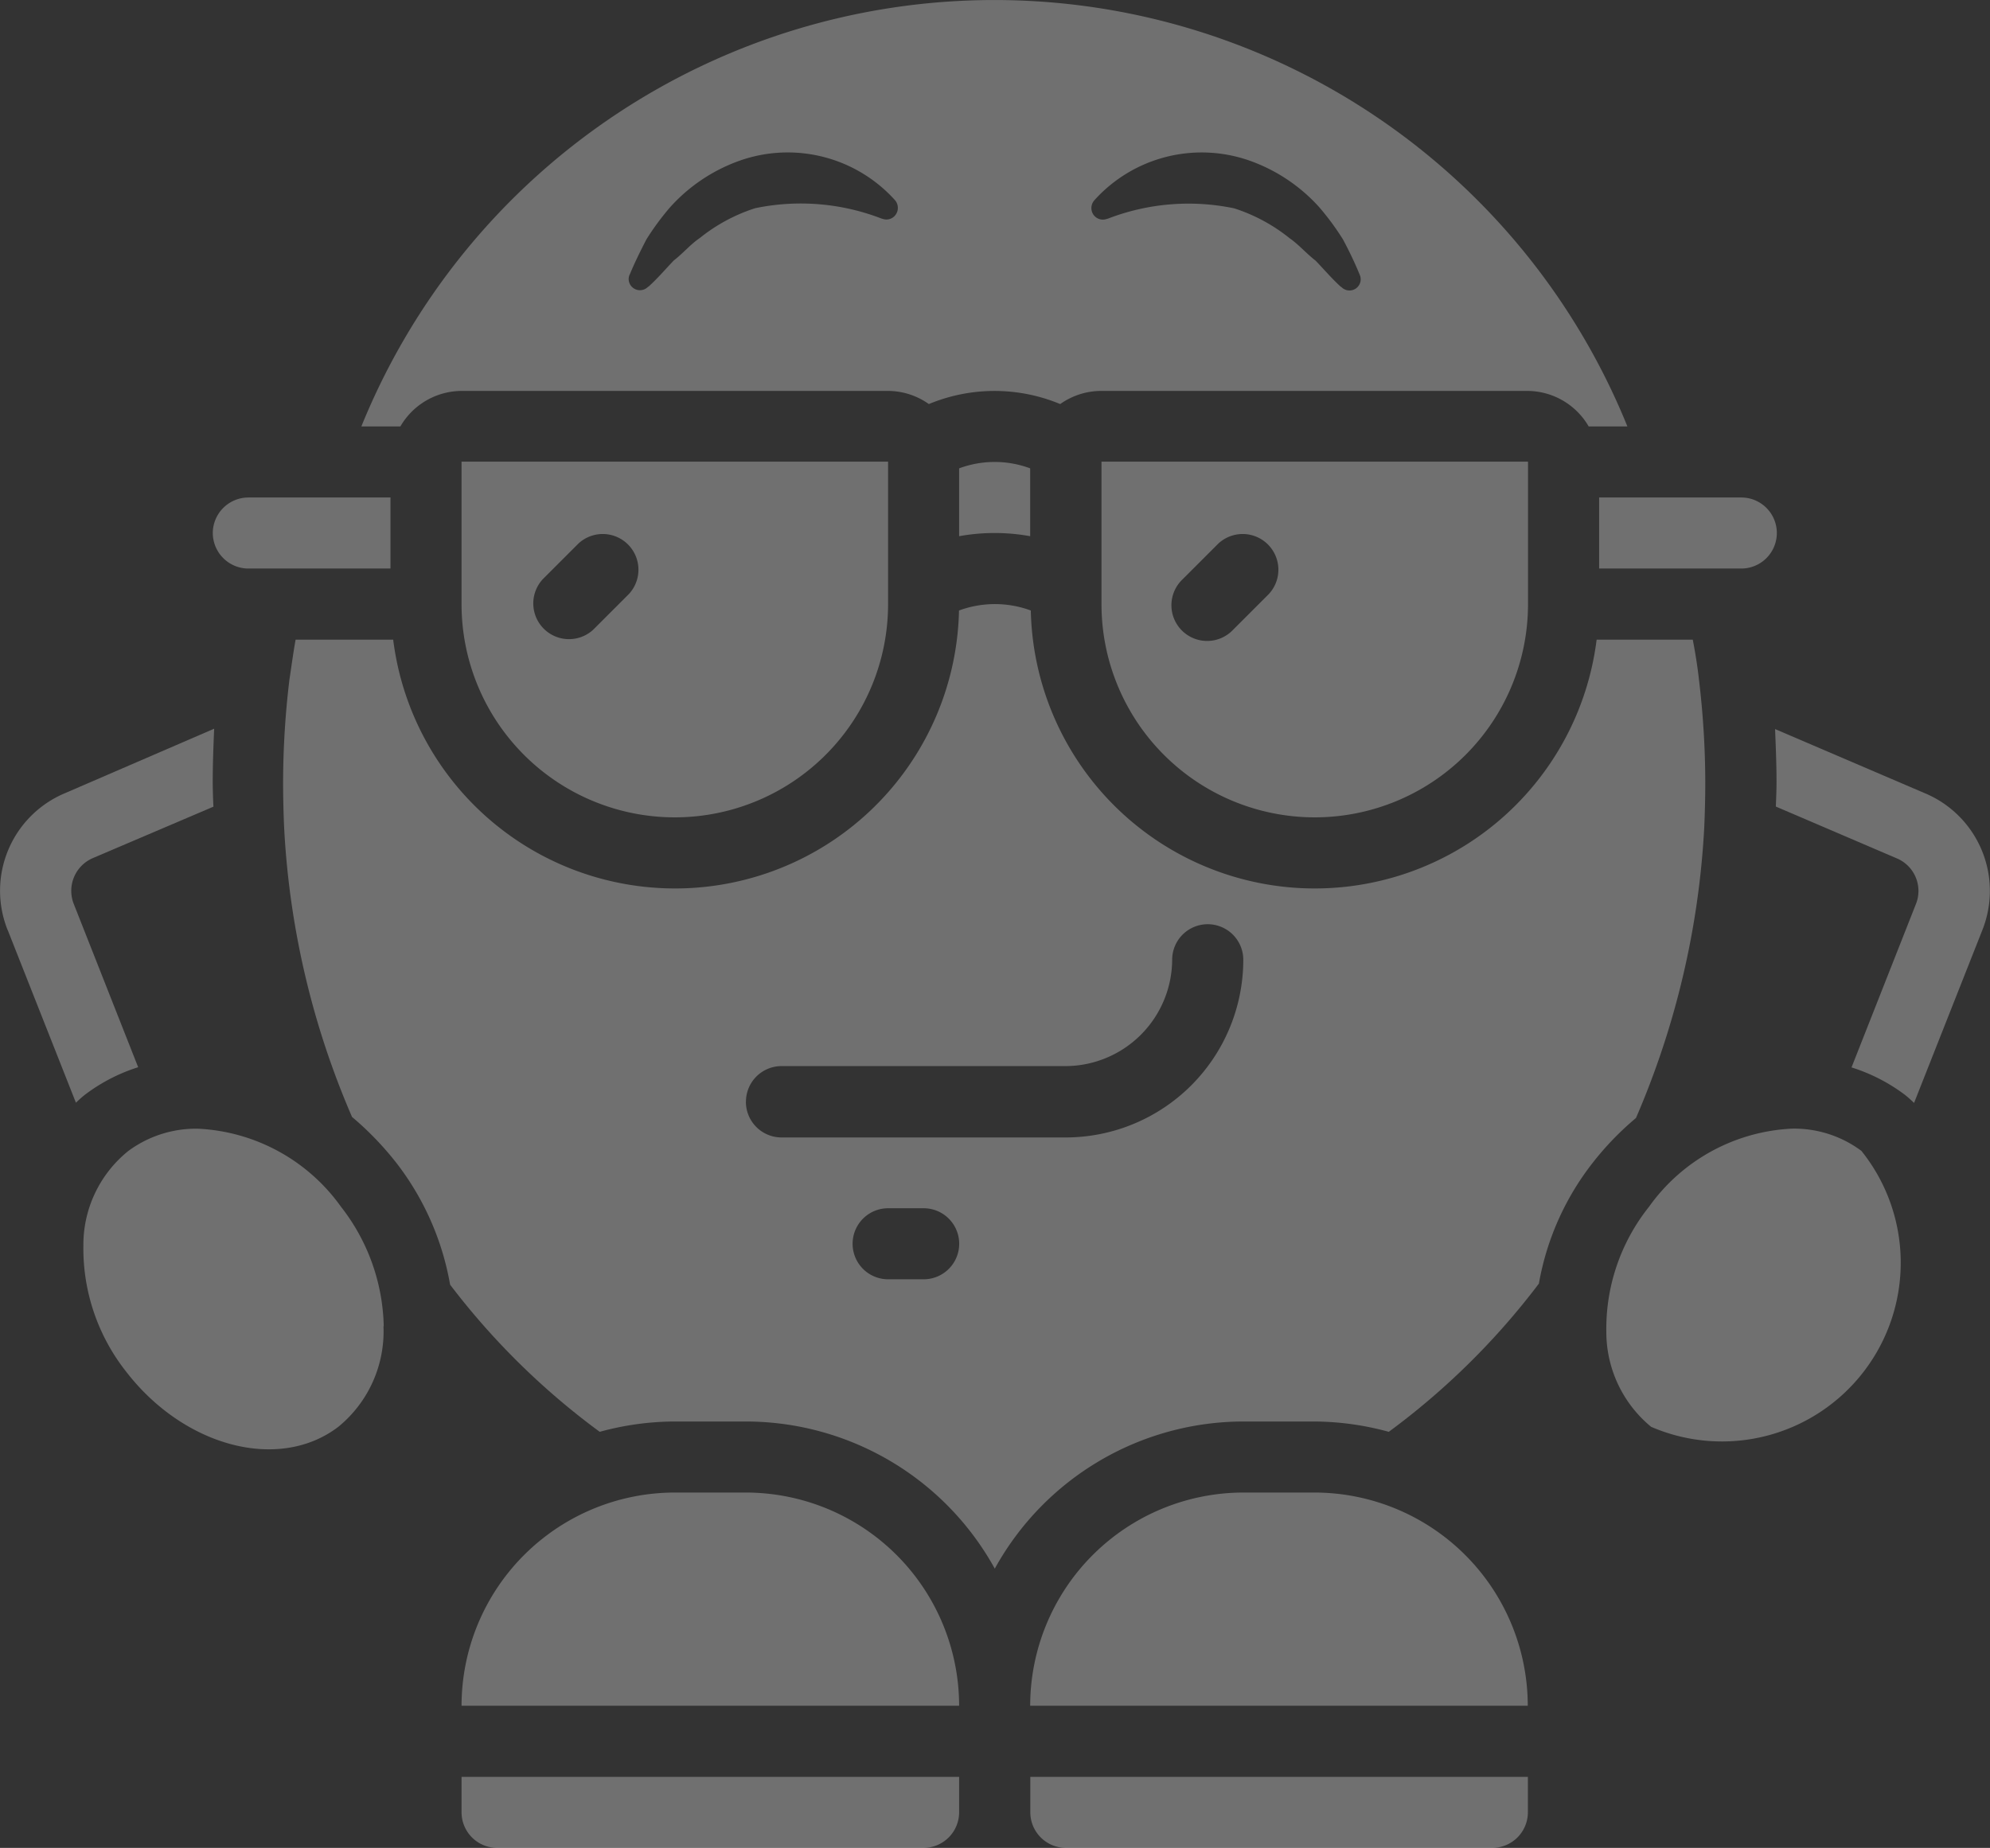 <svg xmlns="http://www.w3.org/2000/svg" width="31.815" height="29.548" viewBox="0 0 31.815 29.548">
  <rect x="0" y="0" width="31.815" height="29.548" fill="#333333" stroke="none"/>
  <g id="cool" transform="translate(0)">
    <path id="Caminho_211" data-name="Caminho 211" d="M.123,191.185l1.091,2.762a1.642,1.642,0,0,1,.148-.131,2.8,2.8,0,0,1,.847-.437L1.18,190.77a.57.57,0,0,1,.3-.733l1.932-.824c-.006-.131-.011-.267-.011-.4,0-.284.011-.568.023-.847L1.032,189a1.691,1.691,0,0,0-.909,2.188Zm0,0" transform="translate(0 -176.314)" fill="rgba(255, 255, 255, .3)"/>
    <path id="Caminho_212" data-name="Caminho 212" d="M26.243,293.98a3.205,3.205,0,0,0-.682-1.909,2.982,2.982,0,0,0-2.29-1.25,1.823,1.823,0,0,0-1.114.358,1.928,1.928,0,0,0-.716,1.517,3.176,3.176,0,0,0,.676,2c.932,1.216,2.455,1.614,3.4.892a1.971,1.971,0,0,0,.722-1.608Zm0,0" transform="translate(-20.108 -272.773)" fill="rgba(255, 255, 255, .3)"/>
    <path id="Caminho_213" data-name="Caminho 213" d="M413.57,128.449H411.3v1.136h2.273a.568.568,0,0,0,0-1.136Zm0,0" transform="translate(-385.734 -120.494)" fill="rgba(255, 255, 255, .3)"/>
    <path id="Caminho_214" data-name="Caminho 214" d="M459.042,189l-2.4-1.028c.011.278.023.563.023.847,0,.131-.006.261-.011.392l1.938.83a.565.565,0,0,1,.3.733l-1.028,2.608a2.827,2.827,0,0,1,.852.437c.051.04.1.085.148.131l1.091-2.762A1.693,1.693,0,0,0,459.042,189Zm0,0" transform="translate(-428.263 -176.314)" fill="rgba(255, 255, 255, .3)"/>
    <path id="Caminho_215" data-name="Caminho 215" d="M54.727,129.017a.57.57,0,0,0,.568.568h2.273v-1.136H55.295A.57.57,0,0,0,54.727,129.017Zm0,0" transform="translate(-51.325 -120.494)" fill="rgba(255, 255, 255, .3)"/>
    <path id="Caminho_216" data-name="Caminho 216" d="M88.354,168.882h1.136a4.574,4.574,0,0,1,1.187.165,11.721,11.721,0,0,0,2.4-2.37,4.35,4.35,0,0,1,.852-1.921,4.718,4.718,0,0,1,.7-.727,13.507,13.507,0,0,0,1.091-4.637c.011-.244.017-.489.017-.739a13.929,13.929,0,0,0-.1-1.625c-.023-.21-.057-.426-.1-.648H94a4.541,4.541,0,0,1-9.046-.466,1.658,1.658,0,0,0-1.148,0,4.541,4.541,0,0,1-9.046.466H73.2c-.04.222-.068.438-.1.648a13.931,13.931,0,0,0-.1,1.625c0,.25.006.494.017.739a13.373,13.373,0,0,0,1.085,4.62,4.943,4.943,0,0,1,.716.744,4.423,4.423,0,0,1,.852,1.938,11.719,11.719,0,0,0,2.392,2.353,4.574,4.574,0,0,1,1.187-.165H80.4a4.547,4.547,0,0,1,3.978,2.353,4.546,4.546,0,0,1,3.978-2.353ZM80.4,163.767a.569.569,0,0,1,.568-.568h4.546a1.71,1.71,0,0,0,1.7-1.7.568.568,0,0,1,1.137,0,2.842,2.842,0,0,1-2.841,2.841H80.967a.57.57,0,0,1-.568-.568Zm2.841,2.841h-.568a.568.568,0,1,1,0-1.136h.568a.568.568,0,1,1,0,1.136Zm0,0" transform="translate(-68.474 -146.152)" fill="rgba(255, 255, 255, .3)"/>
    <path id="Caminho_217" data-name="Caminho 217" d="M265.58,458.726H272.4a.57.57,0,0,0,.568-.568v-.568h-7.955v.568A.57.57,0,0,0,265.58,458.726Zm0,0" transform="translate(-248.541 -429.178)" fill="rgba(255, 255, 255, .3)"/>
    <path id="Caminho_218" data-name="Caminho 218" d="M417.293,291.177a1.8,1.8,0,0,0-1.114-.358,2.981,2.981,0,0,0-2.285,1.25,3.126,3.126,0,0,0-.682,1.995,1.966,1.966,0,0,0,.716,1.523,2.858,2.858,0,0,0,3.364-4.41Zm0,0" transform="translate(-387.531 -272.772)" fill="rgba(255, 255, 255, .3)"/>
    <path id="Caminho_219" data-name="Caminho 219" d="M93.035,7.268h.619a1.137,1.137,0,0,1,.977-.568h6.819a1.132,1.132,0,0,1,.653.21,2.734,2.734,0,0,1,2.1,0,1.132,1.132,0,0,1,.653-.21h6.819a1.137,1.137,0,0,1,.977.568h.619a10.92,10.92,0,0,0-20.241,0Zm11.717-3.62a2.308,2.308,0,0,1,2.477-.631,2.715,2.715,0,0,1,1.114.744,4.169,4.169,0,0,1,.381.517c.1.187.187.369.267.563a.179.179,0,0,1-.29.2l-.017-.011c-.148-.136-.267-.278-.4-.415-.148-.114-.267-.256-.415-.358a2.749,2.749,0,0,0-.886-.477,3.581,3.581,0,0,0-2.017.165l-.023.006a.183.183,0,0,1-.233-.119.19.19,0,0,1,.04-.182ZM97.32,4.841c.08-.193.17-.375.267-.563a4.169,4.169,0,0,1,.381-.517,2.715,2.715,0,0,1,1.114-.744,2.308,2.308,0,0,1,2.478.631.189.189,0,0,1-.017.267.18.18,0,0,1-.176.034l-.023-.006a3.581,3.581,0,0,0-2.017-.165,2.749,2.749,0,0,0-.886.477c-.148.1-.267.244-.415.358-.131.136-.25.278-.4.415l-.017.011a.18.18,0,0,1-.256-.006.176.176,0,0,1-.034-.193Zm0,0" transform="translate(-87.253 -0.449)" fill="rgba(255, 255, 255, .3)"/>
    <path id="Caminho_220" data-name="Caminho 220" d="M123.272,384.449h-1.137a3.412,3.412,0,0,0-3.409,3.409h7.955a3.412,3.412,0,0,0-3.409-3.409Zm0,0" transform="translate(-111.347 -360.583)" fill="rgba(255, 255, 255, .3)"/>
    <path id="Caminho_221" data-name="Caminho 221" d="M118.727,121.578a3.409,3.409,0,1,0,6.819,0V119.3h-6.819Zm1.3-.4.568-.568a.571.571,0,0,1,.807.807l-.568.568a.571.571,0,0,1-.807-.807Zm0,0" transform="translate(-111.348 -111.918)" fill="rgba(255, 255, 255, .3)"/>
    <path id="Caminho_222" data-name="Caminho 222" d="M118.727,458.158a.57.57,0,0,0,.568.568h6.819a.57.57,0,0,0,.568-.568v-.568h-7.955Zm0,0" transform="translate(-111.348 -429.178)" fill="rgba(255, 255, 255, .3)"/>
    <path id="Caminho_223" data-name="Caminho 223" d="M246.727,119.331v1.085a3.181,3.181,0,0,1,1.136,0v-1.085a1.631,1.631,0,0,0-1.136,0Zm0,0" transform="translate(-231.393 -111.842)" fill="rgba(255, 255, 255, .3)"/>
    <path id="Caminho_224" data-name="Caminho 224" d="M283.3,121.578a3.409,3.409,0,1,0,6.819,0V119.3H283.3Zm1.3-.4.568-.568a.571.571,0,0,1,.807.807l-.568.568a.571.571,0,1,1-.807-.807Zm0,0" transform="translate(-265.69 -111.918)" fill="rgba(255, 255, 255, .3)"/>
    <path id="Caminho_225" data-name="Caminho 225" d="M269.557,384.449h-1.136a3.412,3.412,0,0,0-3.41,3.409h7.955a3.412,3.412,0,0,0-3.409-3.409Zm0,0" transform="translate(-248.541 -360.583)" fill="rgba(255, 255, 255, .3)"/>
  </g>
</svg>
